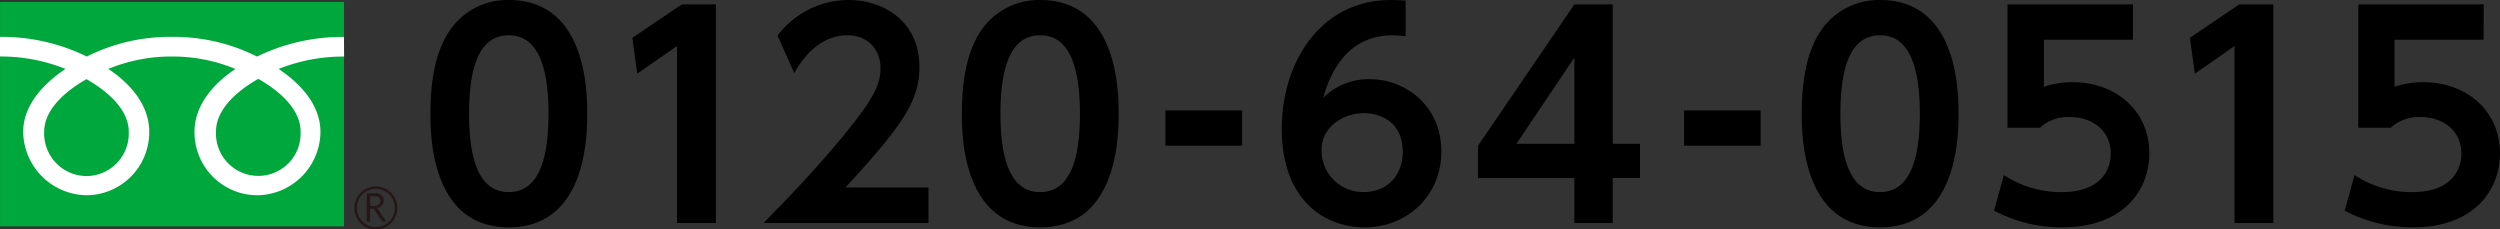 <svg xmlns="http://www.w3.org/2000/svg" viewBox="0 0 733.35 67.26"><rect x="0" y="0" width="733.35" height="67.26" fill="#333333" stroke="none"/><defs><style>.cls-2{fill:#231815}</style></defs><g id="レイヤー_2" data-name="レイヤー 2"><g id="Four_Leaved_Clover_Heart" data-name="Four Leaved Clover Heart"><path d="M126.27 33.35c0-11.33 2-18.81 5.38-24A20.48 20.48 0 0 1 149.25 0c23 0 23 27.48 23 33.35s0 33.34-23 33.34-22.98-27.48-22.98-33.34zm34.63 0c0-13.82-3.14-23-11.65-23-9.08 0-11.65 10.28-11.65 23 0 13.9 3.13 23 11.65 23 8.84-.02 11.65-9.83 11.65-23zM200 1.29h10v64.12h-11.41V13.5l-11.66 8.12-1.44-10.53zM272.35 55v10.41H224c7.07-7.23 14.78-15.19 22.9-25 9.7-11.64 11.39-15.9 11.39-20.41 0-5.14-3.38-9.64-9.64-9.64-9.24 0-14.15 8.43-15.67 11.08l-4.9-11A26.21 26.21 0 0 1 248.81 0c10.36 0 20.89 6.19 20.89 19.69 0 9.72-4.7 16.87-21.7 35.31zm9.81-21.65c0-11.33 2-18.81 5.38-24A20.48 20.48 0 0 1 305.14 0c23 0 23 27.48 23 33.35s0 33.34-23 33.34-22.98-27.48-22.98-33.34zm34.63 0c0-13.82-3.14-23-11.65-23-9.08 0-11.66 10.28-11.66 23 0 13.9 3.14 23 11.66 23 8.86-.02 11.65-9.83 11.65-23zm47.57-.97v10.37h-22.5V32.38zm47.97-21.77c-2.17-.16-2.41-.24-3.45-.24-3.62 0-15.59 0-20.74 18.32a19.07 19.07 0 0 1 13.66-5.47c10.21 0 21 7.56 21 21.22 0 13-10 22.25-22.5 22.25-11.59 0-24.3-7.79-24.3-28.92C376 18.24 387.34 0 408.07 0c1.69 0 3.54.16 4.26.16zm-12.21 22.58c-5.87 0-12.46 3.85-12.46 10.84A12.18 12.18 0 0 0 400 56.33c7.79 0 11.49-5.87 11.49-11.65-.04-10.77-9.2-11.49-11.37-11.49zm61.71 32.22V52.23h-28.28v-9.48l28.28-41.46h11.25v40.9h8v10h-8v13.22zm-17-23.22h17V16.87zm71.64-9.81v10.37H494V32.38zm12.06.97c0-11.33 2-18.81 5.38-24A20.48 20.48 0 0 1 551.51 0c23 0 23 27.48 23 33.35s0 33.34-23 33.34-22.98-27.48-22.98-33.34zm34.63 0c0-13.82-3.14-23-11.65-23-9.08 0-11.65 10.28-11.65 23 0 13.9 3.13 23 11.65 23 8.84-.02 11.65-9.83 11.65-23zm62.51-21.7h-26.11v13.82a25.84 25.84 0 0 1 8.36-1.36c13 0 22.57 8.59 22.57 20.89 0 10.2-7 21.69-25.63 21.69a42.38 42.38 0 0 1-19.93-4.9l2.9-10.44a30.36 30.36 0 0 0 16.87 5c12.62 0 14.47-7.72 14.47-11.25 0-6.75-5.31-10.77-12.06-10.77a12.08 12.08 0 0 0-8.68 3.13h-9.56V1.29h36.8zm31.18-10.36h10v64.12h-11.36V13.5l-11.65 8.12-1.45-10.53zm71.68 10.36h-26.12v13.82a25.84 25.84 0 0 1 8.36-1.36c13 0 22.58 8.59 22.58 20.89 0 10.2-7 21.69-25.63 21.69a42.34 42.34 0 0 1-19.93-4.9l2.89-10.44a30.39 30.39 0 0 0 16.88 5c12.61 0 14.46-7.72 14.46-11.25 0-6.75-5.3-10.77-12-10.77a12.06 12.06 0 0 0-8.68 3.13h-9.56V1.29h36.8z"/><path fill="#00a73c" d="M.01.56h100.91v65.86H.01z"/><path class="cls-2" d="M103.94 61a6.31 6.31 0 1 0 6.31-6.3 6.31 6.31 0 0 0-6.31 6.3m.72 0a5.58 5.58 0 1 1 5.58 5.57 5.6 5.6 0 0 1-5.58-5.57z"/><path class="cls-2" d="M113.31 65h-1.21l-2.45-3.78h-1.07V65h-1v-8.3H110a2.79 2.79 0 0 1 1.87.58 2 2 0 0 1 .69 1.6 2 2 0 0 1-.5 1.36 2.54 2.54 0 0 1-1.38.8l2.66 4m-4.73-4.63h1.22a1.88 1.88 0 0 0 1.25-.41 1.34 1.34 0 0 0 .48-1.05c0-.93-.57-1.39-1.71-1.39h-1.24z"/><path d="M25.36 51.64a12.49 12.49 0 0 1-12.4-13c0-6.77 6.71-12.18 12.41-15.42 5.69 3.24 12.4 8.65 12.4 15.43a12.49 12.49 0 0 1-12.41 13m38-13.09c0-6.78 6.71-12.19 12.41-15.43 5.69 3.24 12.4 8.65 12.4 15.43a12.42 12.42 0 1 1-24.81 0m37.53-27.72a56.81 56.81 0 0 0-25.49 5.75 54.27 54.27 0 0 0-25-5.77 54.26 54.26 0 0 0-24.94 5.76A56.75 56.75 0 0 0 0 10.81v5.76a50.74 50.74 0 0 1 19.2 3.65C13 24.38 6.8 30.7 6.8 38.68a18.85 18.85 0 0 0 18.7 18.59 18.5 18.5 0 0 0 18.28-18.59c0-8-5.73-14.29-12-18.46a48.15 48.15 0 0 1 18.63-3.64 48 48 0 0 1 18.64 3.65c-6.24 4.16-12 10.48-12 18.46a18.48 18.48 0 0 0 18.34 18.59A18.75 18.75 0 0 0 94 38.69c0-8-6-14.29-12.27-18.46a51 51 0 0 1 19.21-3.64z" fill="#fff"/></g></g></svg>